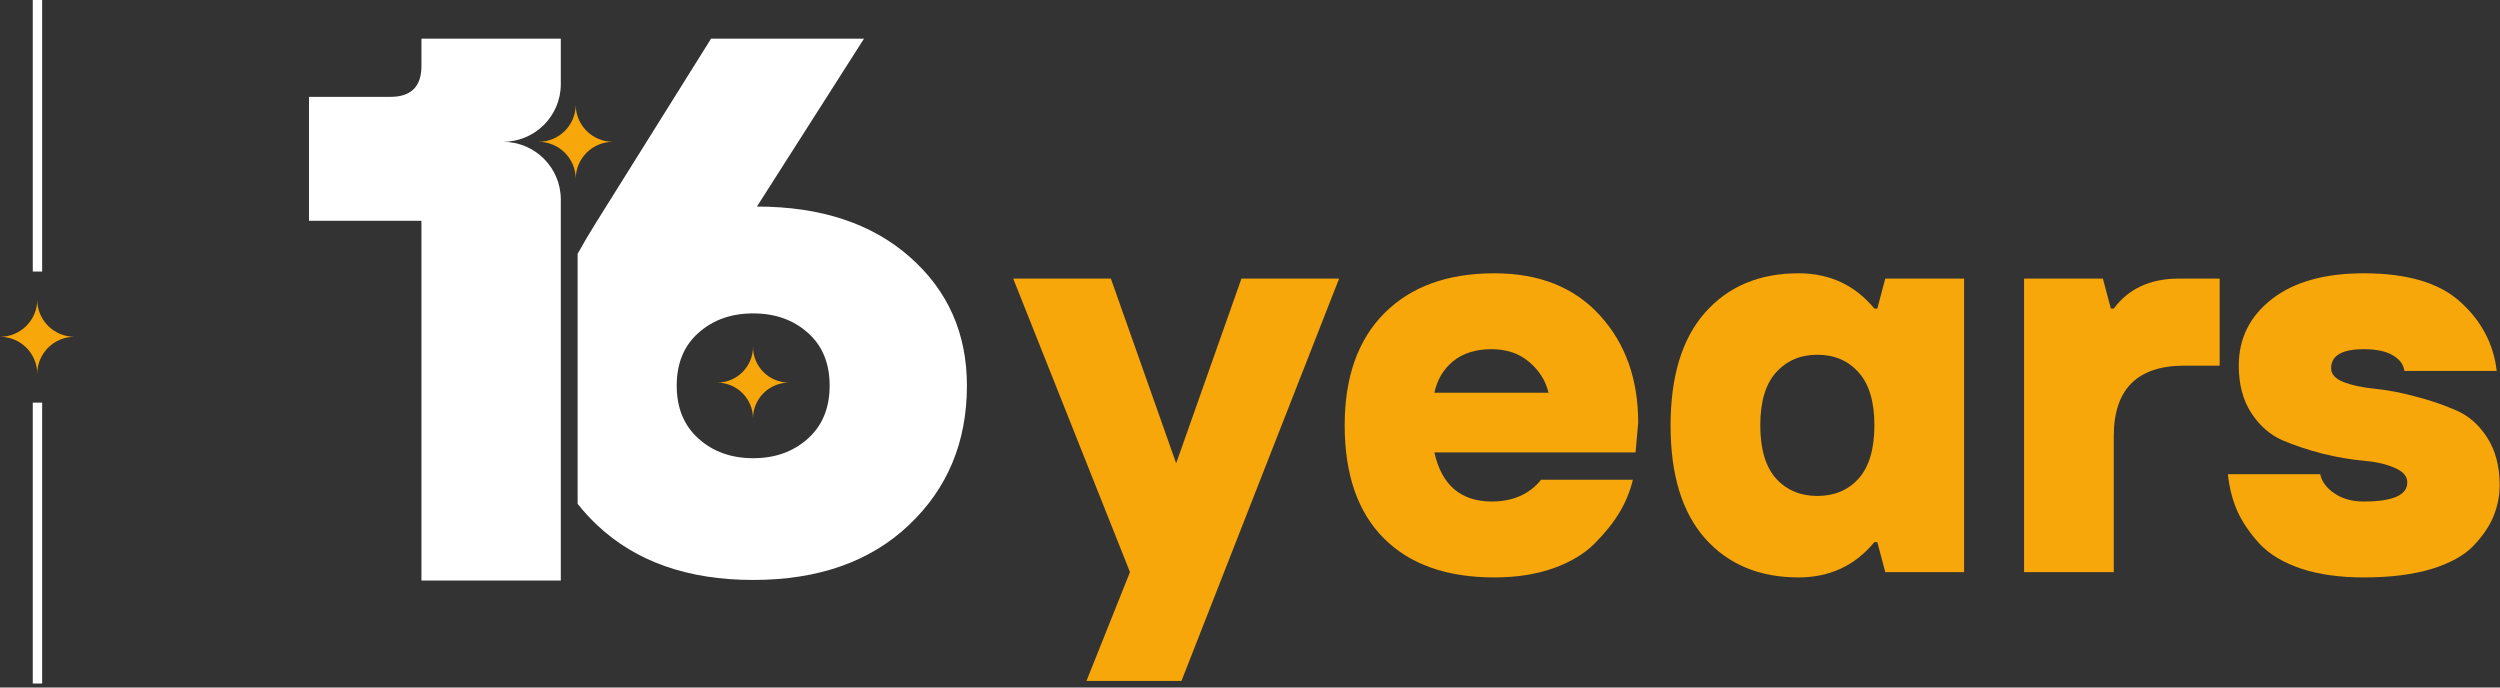 <svg width="240" height="66" viewBox="0 0 240 66" fill="none" xmlns="http://www.w3.org/2000/svg">
<rect x="0" y="0" width="240" height="66" fill="#333333" stroke="none"/>
<g clip-path="url(#clip0_169_3023)">
<path d="M55.269 17.182C55.269 15.211 53.669 13.614 51.694 13.614C53.669 13.614 55.269 12.018 55.269 10.046C55.269 12.018 56.869 13.614 58.845 13.614C56.869 13.614 55.269 15.211 55.269 17.182Z" fill="#F7A70A"/>
<path d="M72.288 40.175C72.288 38.274 70.743 36.732 68.838 36.732C70.743 36.732 72.288 35.191 72.288 33.289C72.288 35.191 73.833 36.732 75.738 36.732C73.833 36.732 72.288 38.274 72.288 40.175Z" fill="#F7A70A"/>
<path d="M48.289 13.614C51.353 13.614 53.837 11.136 53.837 8.078V3.715H40.459V6.326C40.459 8.31 39.465 9.299 37.48 9.299H29.663V21.197H40.459V55.728H53.837V19.151C53.837 16.093 51.353 13.614 48.289 13.614Z" fill="white"/>
<path d="M87.328 24.655C83.662 21.439 78.775 19.83 72.663 19.83L82.942 3.715H68.259L57.265 21.297C56.599 22.361 55.995 23.383 55.452 24.363V48.367C56.016 49.084 56.644 49.769 57.335 50.421C61.061 53.924 66.048 55.675 72.305 55.675C78.562 55.675 83.545 53.919 87.255 50.404C90.969 46.891 92.824 42.429 92.824 37.022C92.824 31.995 90.991 27.875 87.328 24.657V24.655ZM77.551 42.111C76.154 43.363 74.406 43.988 72.305 43.988C70.205 43.988 68.454 43.363 67.06 42.111C65.663 40.86 64.964 39.163 64.964 37.02C64.964 34.876 65.663 33.184 67.06 31.945C68.457 30.706 70.205 30.086 72.305 30.086C74.406 30.086 76.156 30.706 77.551 31.945C78.948 33.184 79.646 34.876 79.646 37.02C79.646 39.163 78.948 40.862 77.551 42.111Z" fill="white"/>
</g>
<path d="M226.922 55.433C224.629 55.433 222.624 55.152 220.909 54.592C219.211 54.014 217.886 53.225 216.935 52.222C216 51.203 215.287 50.159 214.794 49.089C214.319 48.002 214.013 46.813 213.877 45.522H222.743C222.879 46.218 223.329 46.83 224.094 47.356C224.858 47.883 225.801 48.146 226.922 48.146C229.707 48.146 231.1 47.535 231.1 46.312C231.1 45.717 230.692 45.25 229.877 44.91C229.079 44.554 228.077 44.325 226.871 44.223C225.682 44.121 224.391 43.9 222.998 43.56C221.605 43.204 220.306 42.77 219.1 42.261C217.911 41.734 216.918 40.86 216.119 39.637C215.321 38.414 214.922 36.902 214.922 35.102C214.922 32.486 215.983 30.355 218.107 28.707C220.23 27.059 223.168 26.236 226.922 26.236C231.1 26.236 234.191 27.153 236.195 28.987C238.217 30.805 239.38 33.013 239.686 35.611H230.82C230.752 35.017 230.395 34.524 229.75 34.134C229.104 33.726 228.162 33.522 226.922 33.522C224.833 33.522 223.788 34.134 223.788 35.357C223.788 35.917 224.187 36.359 224.985 36.681C225.784 36.987 226.777 37.199 227.966 37.318C229.172 37.437 230.471 37.684 231.864 38.057C233.257 38.414 234.556 38.855 235.762 39.382C236.968 39.892 237.97 40.766 238.769 42.006C239.567 43.246 239.966 44.766 239.966 46.566C239.966 47.603 239.771 48.596 239.38 49.547C239.006 50.481 238.369 51.424 237.469 52.375C236.586 53.309 235.244 54.057 233.444 54.617C231.643 55.161 229.469 55.433 226.922 55.433Z" fill="#F7A70A"/>
<path d="M194.311 54.923V26.745H201.878L202.642 29.624H202.922C204.349 27.705 206.43 26.745 209.164 26.745H213.088V35.102H209.699C205.181 35.102 202.922 37.361 202.922 41.879V54.923H194.311Z" fill="#F7A70A"/>
<path d="M172.655 55.433C168.902 55.433 165.912 54.184 163.687 51.688C161.479 49.191 160.375 45.581 160.375 40.86C160.375 36.121 161.479 32.503 163.687 30.006C165.912 27.493 168.902 26.236 172.655 26.236C175.645 26.236 178.073 27.365 179.942 29.624H180.222L180.986 26.745H188.553V54.923H180.986L180.222 52.044H179.942C178.073 54.303 175.645 55.433 172.655 55.433ZM170.49 45.93C171.509 47.051 172.834 47.611 174.464 47.611C176.112 47.611 177.436 47.051 178.439 45.93C179.441 44.792 179.942 43.093 179.942 40.834C179.942 38.575 179.441 36.885 178.439 35.764C177.436 34.626 176.112 34.057 174.464 34.057C172.834 34.057 171.509 34.626 170.49 35.764C169.488 36.885 168.987 38.575 168.987 40.834C168.987 43.093 169.488 44.792 170.49 45.93Z" fill="#F7A70A"/>
<path d="M143.458 55.433C138.872 55.433 135.331 54.176 132.834 51.662C130.338 49.148 129.089 45.539 129.089 40.834C129.089 36.214 130.355 32.63 132.885 30.083C135.433 27.518 138.957 26.236 143.458 26.236C147.773 26.236 151.152 27.586 153.598 30.287C156.044 32.97 157.267 36.401 157.267 40.579L157.012 43.433H137.701C138.397 46.558 140.223 48.129 143.178 48.146C145.233 48.146 146.821 47.45 147.942 46.057H156.757C156.486 47.178 156.053 48.231 155.458 49.216C154.864 50.201 154.065 51.195 153.063 52.197C152.078 53.182 150.753 53.972 149.089 54.566C147.424 55.144 145.547 55.433 143.458 55.433ZM137.701 37.7H148.656C148.384 36.545 147.764 35.56 146.796 34.745C145.845 33.93 144.639 33.522 143.178 33.522C141.683 33.522 140.461 33.904 139.509 34.669C138.575 35.433 137.972 36.444 137.701 37.7Z" fill="#F7A70A"/>
<path d="M104.3 65.369L108.478 54.923C101.701 37.87 97.965 28.478 97.268 26.745H106.644L112.911 44.477L119.179 26.745H128.554L113.421 65.369H104.3Z" fill="#F7A70A"/>
<path d="M3.596 0L3.596 26.067" stroke="white" stroke-width="0.899"/>
<path d="M3.596 38.652L3.596 65.618" stroke="white" stroke-width="0.899"/>
<path d="M3.575 35.9C3.575 33.928 1.976 32.332 0 32.332C1.976 32.332 3.575 30.735 3.575 28.764C3.575 30.735 5.175 32.332 7.151 32.332C5.175 32.332 3.575 33.928 3.575 35.9Z" fill="#F7A70A"/>
<defs>
<clipPath id="clip0_169_3023">
<rect width="63.161" height="52.015" fill="white" transform="translate(29.663 3.715)"/>
</clipPath>
</defs>
</svg>

